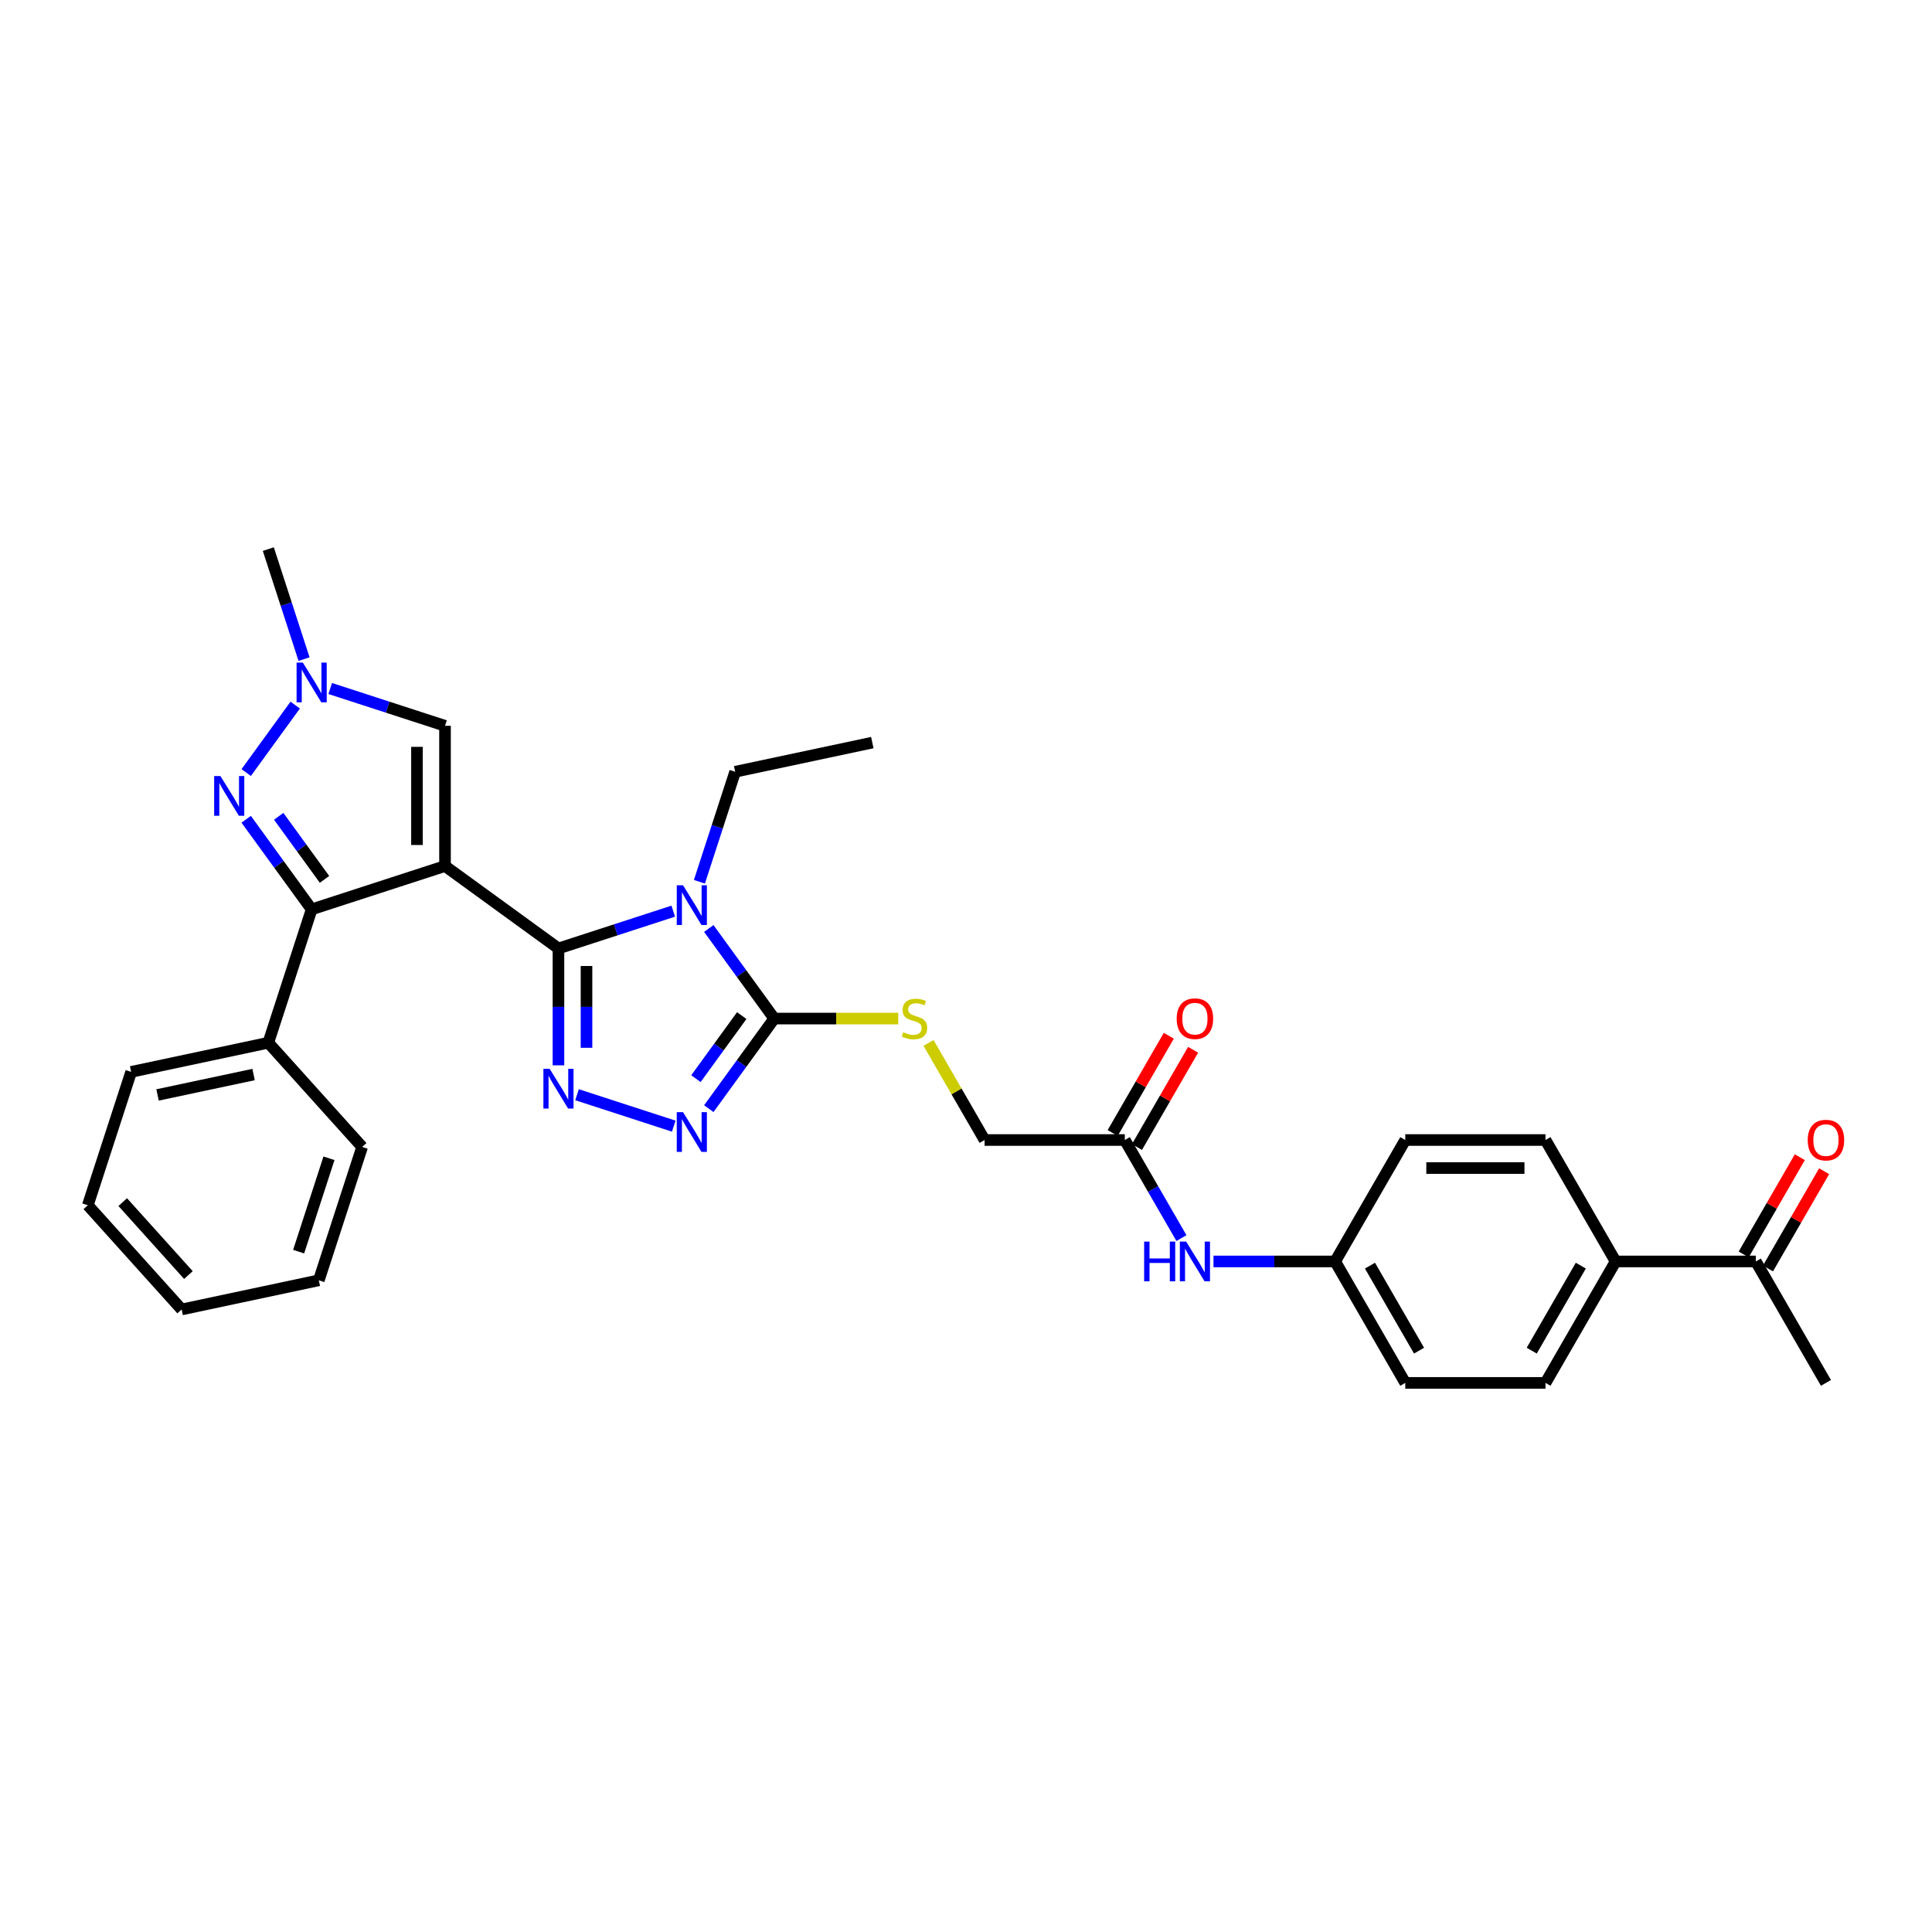 <?xml version='1.0' encoding='iso-8859-1'?>
<svg version='1.1' baseProfile='full'
              xmlns='http://www.w3.org/2000/svg'
                      xmlns:rdkit='http://www.rdkit.org/xml'
                      xmlns:xlink='http://www.w3.org/1999/xlink'
                  xml:space='preserve'
width='1000px' height='1000px' viewBox='0 0 1000 1000'>
<!-- END OF HEADER -->
<rect style='opacity:1.0;fill:#FFFFFF;stroke:none' width='1000' height='1000' x='0' y='0'> </rect>
<path class='bond-0' d='M 230.337,448.257 L 289.057,490.919' style='fill:none;fill-rule:evenodd;stroke:#000000;stroke-width:6px;stroke-linecap:butt;stroke-linejoin:miter;stroke-opacity:1' />
<path class='bond-3' d='M 230.337,448.257 L 161.308,470.686' style='fill:none;fill-rule:evenodd;stroke:#000000;stroke-width:6px;stroke-linecap:butt;stroke-linejoin:miter;stroke-opacity:1' />
<path class='bond-7' d='M 230.337,448.257 L 230.337,375.676' style='fill:none;fill-rule:evenodd;stroke:#000000;stroke-width:6px;stroke-linecap:butt;stroke-linejoin:miter;stroke-opacity:1' />
<path class='bond-7' d='M 215.821,437.37 L 215.821,386.563' style='fill:none;fill-rule:evenodd;stroke:#000000;stroke-width:6px;stroke-linecap:butt;stroke-linejoin:miter;stroke-opacity:1' />
<path class='bond-1' d='M 289.057,490.919 L 318.766,481.266' style='fill:none;fill-rule:evenodd;stroke:#000000;stroke-width:6px;stroke-linecap:butt;stroke-linejoin:miter;stroke-opacity:1' />
<path class='bond-1' d='M 318.766,481.266 L 348.476,471.613' style='fill:none;fill-rule:evenodd;stroke:#0000FF;stroke-width:6px;stroke-linecap:butt;stroke-linejoin:miter;stroke-opacity:1' />
<path class='bond-2' d='M 289.057,490.919 L 289.057,521.164' style='fill:none;fill-rule:evenodd;stroke:#000000;stroke-width:6px;stroke-linecap:butt;stroke-linejoin:miter;stroke-opacity:1' />
<path class='bond-2' d='M 289.057,521.164 L 289.057,551.409' style='fill:none;fill-rule:evenodd;stroke:#0000FF;stroke-width:6px;stroke-linecap:butt;stroke-linejoin:miter;stroke-opacity:1' />
<path class='bond-2' d='M 303.573,499.993 L 303.573,521.164' style='fill:none;fill-rule:evenodd;stroke:#000000;stroke-width:6px;stroke-linecap:butt;stroke-linejoin:miter;stroke-opacity:1' />
<path class='bond-2' d='M 303.573,521.164 L 303.573,542.335' style='fill:none;fill-rule:evenodd;stroke:#0000FF;stroke-width:6px;stroke-linecap:butt;stroke-linejoin:miter;stroke-opacity:1' />
<path class='bond-4' d='M 366.871,480.583 L 383.81,503.896' style='fill:none;fill-rule:evenodd;stroke:#0000FF;stroke-width:6px;stroke-linecap:butt;stroke-linejoin:miter;stroke-opacity:1' />
<path class='bond-4' d='M 383.81,503.896 L 400.748,527.21' style='fill:none;fill-rule:evenodd;stroke:#000000;stroke-width:6px;stroke-linecap:butt;stroke-linejoin:miter;stroke-opacity:1' />
<path class='bond-17' d='M 362.015,456.398 L 371.265,427.93' style='fill:none;fill-rule:evenodd;stroke:#0000FF;stroke-width:6px;stroke-linecap:butt;stroke-linejoin:miter;stroke-opacity:1' />
<path class='bond-17' d='M 371.265,427.93 L 380.515,399.461' style='fill:none;fill-rule:evenodd;stroke:#000000;stroke-width:6px;stroke-linecap:butt;stroke-linejoin:miter;stroke-opacity:1' />
<path class='bond-5' d='M 298.667,566.623 L 348.729,582.89' style='fill:none;fill-rule:evenodd;stroke:#0000FF;stroke-width:6px;stroke-linecap:butt;stroke-linejoin:miter;stroke-opacity:1' />
<path class='bond-6' d='M 161.308,470.686 L 144.369,447.372' style='fill:none;fill-rule:evenodd;stroke:#000000;stroke-width:6px;stroke-linecap:butt;stroke-linejoin:miter;stroke-opacity:1' />
<path class='bond-6' d='M 144.369,447.372 L 127.431,424.058' style='fill:none;fill-rule:evenodd;stroke:#0000FF;stroke-width:6px;stroke-linecap:butt;stroke-linejoin:miter;stroke-opacity:1' />
<path class='bond-6' d='M 167.97,455.159 L 156.113,438.84' style='fill:none;fill-rule:evenodd;stroke:#000000;stroke-width:6px;stroke-linecap:butt;stroke-linejoin:miter;stroke-opacity:1' />
<path class='bond-6' d='M 156.113,438.84 L 144.256,422.52' style='fill:none;fill-rule:evenodd;stroke:#0000FF;stroke-width:6px;stroke-linecap:butt;stroke-linejoin:miter;stroke-opacity:1' />
<path class='bond-12' d='M 161.308,470.686 L 138.879,539.715' style='fill:none;fill-rule:evenodd;stroke:#000000;stroke-width:6px;stroke-linecap:butt;stroke-linejoin:miter;stroke-opacity:1' />
<path class='bond-9' d='M 400.748,527.21 L 432.837,527.21' style='fill:none;fill-rule:evenodd;stroke:#000000;stroke-width:6px;stroke-linecap:butt;stroke-linejoin:miter;stroke-opacity:1' />
<path class='bond-9' d='M 432.837,527.21 L 464.925,527.21' style='fill:none;fill-rule:evenodd;stroke:#CCCC00;stroke-width:6px;stroke-linecap:butt;stroke-linejoin:miter;stroke-opacity:1' />
<path class='bond-33' d='M 400.748,527.21 L 383.81,550.524' style='fill:none;fill-rule:evenodd;stroke:#000000;stroke-width:6px;stroke-linecap:butt;stroke-linejoin:miter;stroke-opacity:1' />
<path class='bond-33' d='M 383.81,550.524 L 366.871,573.838' style='fill:none;fill-rule:evenodd;stroke:#0000FF;stroke-width:6px;stroke-linecap:butt;stroke-linejoin:miter;stroke-opacity:1' />
<path class='bond-33' d='M 383.923,525.672 L 372.066,541.992' style='fill:none;fill-rule:evenodd;stroke:#000000;stroke-width:6px;stroke-linecap:butt;stroke-linejoin:miter;stroke-opacity:1' />
<path class='bond-33' d='M 372.066,541.992 L 360.209,558.311' style='fill:none;fill-rule:evenodd;stroke:#0000FF;stroke-width:6px;stroke-linecap:butt;stroke-linejoin:miter;stroke-opacity:1' />
<path class='bond-32' d='M 127.431,399.874 L 152.794,364.965' style='fill:none;fill-rule:evenodd;stroke:#0000FF;stroke-width:6px;stroke-linecap:butt;stroke-linejoin:miter;stroke-opacity:1' />
<path class='bond-8' d='M 230.337,375.676 L 200.627,366.022' style='fill:none;fill-rule:evenodd;stroke:#000000;stroke-width:6px;stroke-linecap:butt;stroke-linejoin:miter;stroke-opacity:1' />
<path class='bond-8' d='M 200.627,366.022 L 170.918,356.369' style='fill:none;fill-rule:evenodd;stroke:#0000FF;stroke-width:6px;stroke-linecap:butt;stroke-linejoin:miter;stroke-opacity:1' />
<path class='bond-24' d='M 157.379,341.154 L 148.129,312.686' style='fill:none;fill-rule:evenodd;stroke:#0000FF;stroke-width:6px;stroke-linecap:butt;stroke-linejoin:miter;stroke-opacity:1' />
<path class='bond-24' d='M 148.129,312.686 L 138.879,284.217' style='fill:none;fill-rule:evenodd;stroke:#000000;stroke-width:6px;stroke-linecap:butt;stroke-linejoin:miter;stroke-opacity:1' />
<path class='bond-18' d='M 480.613,539.825 L 495.117,564.946' style='fill:none;fill-rule:evenodd;stroke:#CCCC00;stroke-width:6px;stroke-linecap:butt;stroke-linejoin:miter;stroke-opacity:1' />
<path class='bond-18' d='M 495.117,564.946 L 509.621,590.068' style='fill:none;fill-rule:evenodd;stroke:#000000;stroke-width:6px;stroke-linecap:butt;stroke-linejoin:miter;stroke-opacity:1' />
<path class='bond-10' d='M 582.202,590.068 L 509.621,590.068' style='fill:none;fill-rule:evenodd;stroke:#000000;stroke-width:6px;stroke-linecap:butt;stroke-linejoin:miter;stroke-opacity:1' />
<path class='bond-11' d='M 582.202,590.068 L 596.857,615.45' style='fill:none;fill-rule:evenodd;stroke:#000000;stroke-width:6px;stroke-linecap:butt;stroke-linejoin:miter;stroke-opacity:1' />
<path class='bond-11' d='M 596.857,615.45 L 611.512,640.833' style='fill:none;fill-rule:evenodd;stroke:#0000FF;stroke-width:6px;stroke-linecap:butt;stroke-linejoin:miter;stroke-opacity:1' />
<path class='bond-15' d='M 588.488,593.697 L 603.017,568.532' style='fill:none;fill-rule:evenodd;stroke:#000000;stroke-width:6px;stroke-linecap:butt;stroke-linejoin:miter;stroke-opacity:1' />
<path class='bond-15' d='M 603.017,568.532 L 617.546,543.367' style='fill:none;fill-rule:evenodd;stroke:#FF0000;stroke-width:6px;stroke-linecap:butt;stroke-linejoin:miter;stroke-opacity:1' />
<path class='bond-15' d='M 575.916,586.439 L 590.445,561.274' style='fill:none;fill-rule:evenodd;stroke:#000000;stroke-width:6px;stroke-linecap:butt;stroke-linejoin:miter;stroke-opacity:1' />
<path class='bond-15' d='M 590.445,561.274 L 604.974,536.109' style='fill:none;fill-rule:evenodd;stroke:#FF0000;stroke-width:6px;stroke-linecap:butt;stroke-linejoin:miter;stroke-opacity:1' />
<path class='bond-21' d='M 628.103,652.925 L 659.589,652.925' style='fill:none;fill-rule:evenodd;stroke:#0000FF;stroke-width:6px;stroke-linecap:butt;stroke-linejoin:miter;stroke-opacity:1' />
<path class='bond-21' d='M 659.589,652.925 L 691.074,652.925' style='fill:none;fill-rule:evenodd;stroke:#000000;stroke-width:6px;stroke-linecap:butt;stroke-linejoin:miter;stroke-opacity:1' />
<path class='bond-26' d='M 138.879,539.715 L 67.883,554.806' style='fill:none;fill-rule:evenodd;stroke:#000000;stroke-width:6px;stroke-linecap:butt;stroke-linejoin:miter;stroke-opacity:1' />
<path class='bond-26' d='M 131.248,556.178 L 81.551,566.741' style='fill:none;fill-rule:evenodd;stroke:#000000;stroke-width:6px;stroke-linecap:butt;stroke-linejoin:miter;stroke-opacity:1' />
<path class='bond-27' d='M 138.879,539.715 L 187.445,593.654' style='fill:none;fill-rule:evenodd;stroke:#000000;stroke-width:6px;stroke-linecap:butt;stroke-linejoin:miter;stroke-opacity:1' />
<path class='bond-13' d='M 908.819,652.925 L 836.238,652.925' style='fill:none;fill-rule:evenodd;stroke:#000000;stroke-width:6px;stroke-linecap:butt;stroke-linejoin:miter;stroke-opacity:1' />
<path class='bond-16' d='M 915.105,656.554 L 929.634,631.389' style='fill:none;fill-rule:evenodd;stroke:#000000;stroke-width:6px;stroke-linecap:butt;stroke-linejoin:miter;stroke-opacity:1' />
<path class='bond-16' d='M 929.634,631.389 L 944.163,606.224' style='fill:none;fill-rule:evenodd;stroke:#FF0000;stroke-width:6px;stroke-linecap:butt;stroke-linejoin:miter;stroke-opacity:1' />
<path class='bond-16' d='M 902.533,649.296 L 917.062,624.131' style='fill:none;fill-rule:evenodd;stroke:#000000;stroke-width:6px;stroke-linecap:butt;stroke-linejoin:miter;stroke-opacity:1' />
<path class='bond-16' d='M 917.062,624.131 L 931.591,598.966' style='fill:none;fill-rule:evenodd;stroke:#FF0000;stroke-width:6px;stroke-linecap:butt;stroke-linejoin:miter;stroke-opacity:1' />
<path class='bond-25' d='M 908.819,652.925 L 945.11,715.783' style='fill:none;fill-rule:evenodd;stroke:#000000;stroke-width:6px;stroke-linecap:butt;stroke-linejoin:miter;stroke-opacity:1' />
<path class='bond-14' d='M 836.238,652.925 L 799.947,715.783' style='fill:none;fill-rule:evenodd;stroke:#000000;stroke-width:6px;stroke-linecap:butt;stroke-linejoin:miter;stroke-opacity:1' />
<path class='bond-14' d='M 818.222,655.096 L 792.819,699.096' style='fill:none;fill-rule:evenodd;stroke:#000000;stroke-width:6px;stroke-linecap:butt;stroke-linejoin:miter;stroke-opacity:1' />
<path class='bond-35' d='M 836.238,652.925 L 799.947,590.068' style='fill:none;fill-rule:evenodd;stroke:#000000;stroke-width:6px;stroke-linecap:butt;stroke-linejoin:miter;stroke-opacity:1' />
<path class='bond-28' d='M 380.515,399.461 L 451.51,384.371' style='fill:none;fill-rule:evenodd;stroke:#000000;stroke-width:6px;stroke-linecap:butt;stroke-linejoin:miter;stroke-opacity:1' />
<path class='bond-19' d='M 799.947,590.068 L 727.365,590.068' style='fill:none;fill-rule:evenodd;stroke:#000000;stroke-width:6px;stroke-linecap:butt;stroke-linejoin:miter;stroke-opacity:1' />
<path class='bond-19' d='M 789.06,604.584 L 738.252,604.584' style='fill:none;fill-rule:evenodd;stroke:#000000;stroke-width:6px;stroke-linecap:butt;stroke-linejoin:miter;stroke-opacity:1' />
<path class='bond-20' d='M 799.947,715.783 L 727.365,715.783' style='fill:none;fill-rule:evenodd;stroke:#000000;stroke-width:6px;stroke-linecap:butt;stroke-linejoin:miter;stroke-opacity:1' />
<path class='bond-22' d='M 691.074,652.925 L 727.365,590.068' style='fill:none;fill-rule:evenodd;stroke:#000000;stroke-width:6px;stroke-linecap:butt;stroke-linejoin:miter;stroke-opacity:1' />
<path class='bond-23' d='M 691.074,652.925 L 727.365,715.783' style='fill:none;fill-rule:evenodd;stroke:#000000;stroke-width:6px;stroke-linecap:butt;stroke-linejoin:miter;stroke-opacity:1' />
<path class='bond-23' d='M 709.09,655.096 L 734.493,699.096' style='fill:none;fill-rule:evenodd;stroke:#000000;stroke-width:6px;stroke-linecap:butt;stroke-linejoin:miter;stroke-opacity:1' />
<path class='bond-29' d='M 67.883,554.806 L 45.455,623.835' style='fill:none;fill-rule:evenodd;stroke:#000000;stroke-width:6px;stroke-linecap:butt;stroke-linejoin:miter;stroke-opacity:1' />
<path class='bond-30' d='M 187.445,593.654 L 165.017,662.683' style='fill:none;fill-rule:evenodd;stroke:#000000;stroke-width:6px;stroke-linecap:butt;stroke-linejoin:miter;stroke-opacity:1' />
<path class='bond-30' d='M 170.275,599.522 L 154.575,647.843' style='fill:none;fill-rule:evenodd;stroke:#000000;stroke-width:6px;stroke-linecap:butt;stroke-linejoin:miter;stroke-opacity:1' />
<path class='bond-34' d='M 45.455,623.835 L 94.021,677.773' style='fill:none;fill-rule:evenodd;stroke:#000000;stroke-width:6px;stroke-linecap:butt;stroke-linejoin:miter;stroke-opacity:1' />
<path class='bond-34' d='M 63.527,622.212 L 97.524,659.969' style='fill:none;fill-rule:evenodd;stroke:#000000;stroke-width:6px;stroke-linecap:butt;stroke-linejoin:miter;stroke-opacity:1' />
<path class='bond-31' d='M 165.017,662.683 L 94.021,677.773' style='fill:none;fill-rule:evenodd;stroke:#000000;stroke-width:6px;stroke-linecap:butt;stroke-linejoin:miter;stroke-opacity:1' />
<path  class='atom-2' d='M 353.542 458.213
L 360.278 469.1
Q 360.946 470.174, 362.02 472.12
Q 363.094 474.065, 363.152 474.181
L 363.152 458.213
L 365.881 458.213
L 365.881 478.768
L 363.065 478.768
L 355.836 466.865
Q 354.994 465.471, 354.094 463.874
Q 353.223 462.278, 352.962 461.784
L 352.962 478.768
L 350.291 478.768
L 350.291 458.213
L 353.542 458.213
' fill='#0000FF'/>
<path  class='atom-3' d='M 284.513 553.223
L 291.249 564.111
Q 291.916 565.185, 292.991 567.13
Q 294.065 569.075, 294.123 569.191
L 294.123 553.223
L 296.852 553.223
L 296.852 573.779
L 294.036 573.779
L 286.807 561.875
Q 285.965 560.482, 285.065 558.885
Q 284.194 557.288, 283.932 556.794
L 283.932 573.779
L 281.261 573.779
L 281.261 553.223
L 284.513 553.223
' fill='#0000FF'/>
<path  class='atom-6' d='M 353.542 575.652
L 360.278 586.54
Q 360.946 587.614, 362.02 589.559
Q 363.094 591.504, 363.152 591.62
L 363.152 575.652
L 365.881 575.652
L 365.881 596.207
L 363.065 596.207
L 355.836 584.304
Q 354.994 582.911, 354.094 581.314
Q 353.223 579.717, 352.962 579.223
L 352.962 596.207
L 350.291 596.207
L 350.291 575.652
L 353.542 575.652
' fill='#0000FF'/>
<path  class='atom-7' d='M 114.102 401.689
L 120.837 412.576
Q 121.505 413.65, 122.579 415.595
Q 123.654 417.541, 123.712 417.657
L 123.712 401.689
L 126.441 401.689
L 126.441 422.244
L 123.625 422.244
L 116.395 410.34
Q 115.554 408.947, 114.654 407.35
Q 113.783 405.753, 113.521 405.26
L 113.521 422.244
L 110.85 422.244
L 110.85 401.689
L 114.102 401.689
' fill='#0000FF'/>
<path  class='atom-9' d='M 156.764 342.969
L 163.5 353.856
Q 164.168 354.93, 165.242 356.876
Q 166.316 358.821, 166.374 358.937
L 166.374 342.969
L 169.103 342.969
L 169.103 363.524
L 166.287 363.524
L 159.058 351.621
Q 158.216 350.227, 157.316 348.63
Q 156.445 347.034, 156.184 346.54
L 156.184 363.524
L 153.513 363.524
L 153.513 342.969
L 156.764 342.969
' fill='#0000FF'/>
<path  class='atom-10' d='M 467.523 534.265
Q 467.756 534.352, 468.714 534.759
Q 469.672 535.165, 470.717 535.426
Q 471.791 535.659, 472.836 535.659
Q 474.781 535.659, 475.914 534.73
Q 477.046 533.772, 477.046 532.117
Q 477.046 530.984, 476.465 530.288
Q 475.914 529.591, 475.043 529.213
Q 474.172 528.836, 472.72 528.401
Q 470.891 527.849, 469.788 527.326
Q 468.714 526.804, 467.93 525.7
Q 467.175 524.597, 467.175 522.739
Q 467.175 520.155, 468.917 518.558
Q 470.688 516.962, 474.172 516.962
Q 476.552 516.962, 479.252 518.094
L 478.585 520.329
Q 476.117 519.313, 474.259 519.313
Q 472.256 519.313, 471.152 520.155
Q 470.049 520.968, 470.078 522.391
Q 470.078 523.494, 470.63 524.162
Q 471.21 524.83, 472.023 525.207
Q 472.865 525.584, 474.259 526.02
Q 476.117 526.601, 477.22 527.181
Q 478.323 527.762, 479.107 528.952
Q 479.92 530.113, 479.92 532.117
Q 479.92 534.962, 478.004 536.501
Q 476.117 538.01, 472.952 538.01
Q 471.123 538.01, 469.73 537.604
Q 468.365 537.226, 466.739 536.559
L 467.523 534.265
' fill='#CCCC00'/>
<path  class='atom-12' d='M 592.204 642.648
L 594.991 642.648
L 594.991 651.386
L 605.501 651.386
L 605.501 642.648
L 608.288 642.648
L 608.288 663.203
L 605.501 663.203
L 605.501 653.709
L 594.991 653.709
L 594.991 663.203
L 592.204 663.203
L 592.204 642.648
' fill='#0000FF'/>
<path  class='atom-12' d='M 613.949 642.648
L 620.685 653.535
Q 621.353 654.609, 622.427 656.554
Q 623.501 658.499, 623.559 658.616
L 623.559 642.648
L 626.288 642.648
L 626.288 663.203
L 623.472 663.203
L 616.243 651.299
Q 615.401 649.906, 614.501 648.309
Q 613.63 646.712, 613.369 646.219
L 613.369 663.203
L 610.698 663.203
L 610.698 642.648
L 613.949 642.648
' fill='#0000FF'/>
<path  class='atom-16' d='M 609.057 527.268
Q 609.057 522.333, 611.496 519.575
Q 613.935 516.817, 618.493 516.817
Q 623.051 516.817, 625.49 519.575
Q 627.928 522.333, 627.928 527.268
Q 627.928 532.262, 625.461 535.107
Q 622.993 537.923, 618.493 537.923
Q 613.964 537.923, 611.496 535.107
Q 609.057 532.291, 609.057 527.268
M 618.493 535.601
Q 621.628 535.601, 623.312 533.51
Q 625.025 531.391, 625.025 527.268
Q 625.025 523.233, 623.312 521.2
Q 621.628 519.139, 618.493 519.139
Q 615.357 519.139, 613.644 521.171
Q 611.961 523.204, 611.961 527.268
Q 611.961 531.42, 613.644 533.51
Q 615.357 535.601, 618.493 535.601
' fill='#FF0000'/>
<path  class='atom-17' d='M 935.674 590.126
Q 935.674 585.19, 938.113 582.432
Q 940.552 579.674, 945.11 579.674
Q 949.668 579.674, 952.107 582.432
Q 954.545 585.19, 954.545 590.126
Q 954.545 595.119, 952.078 597.965
Q 949.61 600.781, 945.11 600.781
Q 940.581 600.781, 938.113 597.965
Q 935.674 595.148, 935.674 590.126
M 945.11 598.458
Q 948.245 598.458, 949.929 596.368
Q 951.642 594.248, 951.642 590.126
Q 951.642 586.09, 949.929 584.058
Q 948.245 581.997, 945.11 581.997
Q 941.974 581.997, 940.261 584.029
Q 938.578 586.061, 938.578 590.126
Q 938.578 594.277, 940.261 596.368
Q 941.974 598.458, 945.11 598.458
' fill='#FF0000'/>
</svg>
